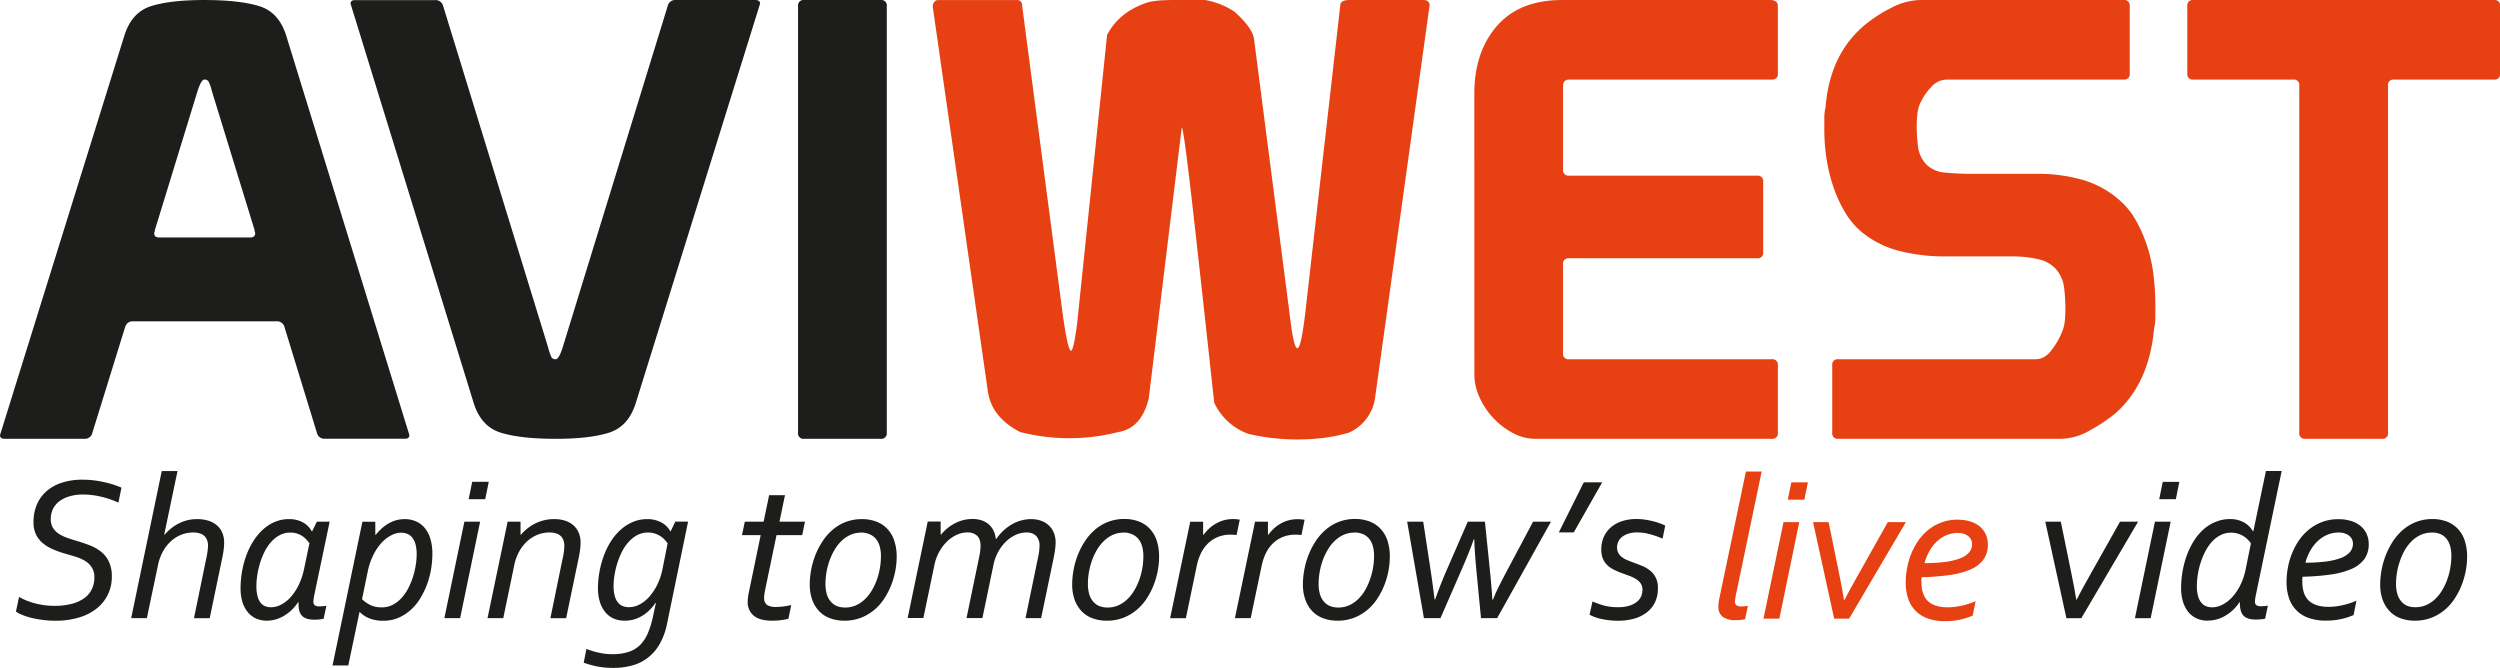 <svg id="Aviwest-logo_Görüntü" data-name="Aviwest-logo Görüntü" xmlns="http://www.w3.org/2000/svg" viewBox="0 0 1021.44 272.9"><defs><style>.cls-1{fill:#1d1d1b;}.cls-2{fill:#e74013;}</style></defs><title>Aviwest-logo-SON</title><path class="cls-1" d="M13.69,221.22a17.83,17.83,0,0,1,1.37-7.14A15,15,0,0,1,19,208.62a17.65,17.65,0,0,1,6.29-3.48,26.35,26.35,0,0,1,8.32-1.23,39.4,39.4,0,0,1,8.94,1,40.34,40.34,0,0,1,7.08,2.24l-1.25,6.14a36.31,36.31,0,0,0-6.91-2.39,32.26,32.26,0,0,0-7.61-.93,18.66,18.66,0,0,0-5.42.73,12.86,12.86,0,0,0-4.15,2,8.85,8.85,0,0,0-2.64,3.15,9.34,9.34,0,0,0-.91,4.13,6.83,6.83,0,0,0,.81,3.45,7.37,7.37,0,0,0,2.2,2.39,14.6,14.6,0,0,0,3.2,1.66c1.2.45,2.47.87,3.79,1.26,2,.58,3.89,1.21,5.69,1.89a18,18,0,0,1,4.77,2.64,11.23,11.23,0,0,1,3.28,4.1,13.81,13.81,0,0,1,1.21,6A16.79,16.79,0,0,1,44,251a16.38,16.38,0,0,1-4.71,5.7,21.59,21.59,0,0,1-7.3,3.6,33.29,33.29,0,0,1-9.34,1.24,41.17,41.17,0,0,1-5.31-.35,43.61,43.61,0,0,1-4.75-.89,26.15,26.15,0,0,1-3.66-1.21,12.8,12.8,0,0,1-2.42-1.29l1.28-6a24.14,24.14,0,0,0,3,1.47,28.18,28.18,0,0,0,3.57,1.18,31.32,31.32,0,0,0,8,1,26.59,26.59,0,0,0,7-.83,15.19,15.19,0,0,0,5.11-2.34,9.71,9.71,0,0,0,3.09-3.7,11.1,11.1,0,0,0,1-4.83,7.25,7.25,0,0,0-1.06-4,8.51,8.51,0,0,0-2.8-2.7,18.49,18.49,0,0,0-4-1.72L26.22,234a36.73,36.73,0,0,1-4.84-1.76,16.77,16.77,0,0,1-4-2.49,10.8,10.8,0,0,1-2.72-3.55A11.46,11.46,0,0,1,13.69,221.22Z" transform="translate(0 -7.92)"/><path class="cls-1" d="M67.26,226.41a18.54,18.54,0,0,1,5.91-4.69,16.26,16.26,0,0,1,7.45-1.7,14.74,14.74,0,0,1,4.48.64,9.93,9.93,0,0,1,3.47,1.85,8.27,8.27,0,0,1,2.22,3,10.08,10.08,0,0,1,.79,4.07,23.69,23.69,0,0,1-.27,3.45c-.18,1.21-.41,2.46-.69,3.73l-4.94,23.74H79.25l5-24.28a29.93,29.93,0,0,0,.58-3.34A17.9,17.9,0,0,0,85,231a6.35,6.35,0,0,0-.46-2.55,4.51,4.51,0,0,0-1.22-1.7,4.94,4.94,0,0,0-1.87-.95,8.63,8.63,0,0,0-2.39-.32,13.2,13.2,0,0,0-5.19,1,14,14,0,0,0-4.27,2.8,16.28,16.28,0,0,0-3.15,4.19,19,19,0,0,0-1.87,5.23L60,260.48H53.6l12.49-60.1h6.44l-5.44,26Z" transform="translate(0 -7.92)"/><path class="cls-1" d="M121.78,254a18.49,18.49,0,0,1-3,3.5,17.4,17.4,0,0,1-3.28,2.33,14.44,14.44,0,0,1-3.3,1.29,13.53,13.53,0,0,1-3.13.39,10.69,10.69,0,0,1-4.57-.93,9.23,9.23,0,0,1-3.36-2.68A12.18,12.18,0,0,1,99,253.72a19.32,19.32,0,0,1-.71-5.44,39.42,39.42,0,0,1,.58-6.74,38.32,38.32,0,0,1,1.72-6.54,30.38,30.38,0,0,1,2.85-5.87,22.86,22.86,0,0,1,3.9-4.76,17.09,17.09,0,0,1,4.9-3.19,14.6,14.6,0,0,1,5.89-1.16,11.47,11.47,0,0,1,5.56,1.3,9,9,0,0,1,3.69,3.68h.17l1.91-3.95h5.23l-6.35,30.34a13.77,13.77,0,0,0-.29,2.37,1.74,1.74,0,0,0,.56,1.45,3.15,3.15,0,0,0,2,.46,18.75,18.75,0,0,0,2.74-.25l-1.12,5.31a18.37,18.37,0,0,1-3.86.38q-3.45,0-5-1.62T122,254Zm4.65-24.12a16.29,16.29,0,0,0-1.27-1.53,9.05,9.05,0,0,0-1.68-1.43,8.68,8.68,0,0,0-2.14-1,8.51,8.51,0,0,0-2.67-.4,9.12,9.12,0,0,0-4.44,1.08,12.52,12.52,0,0,0-3.53,2.85,18.36,18.36,0,0,0-2.66,4,31.52,31.52,0,0,0-1.85,4.71,34.3,34.3,0,0,0-1.07,4.8,28.74,28.74,0,0,0-.36,4.31,16.2,16.2,0,0,0,.48,4.32,6.92,6.92,0,0,0,1.31,2.68,4.59,4.59,0,0,0,1.91,1.37,6.52,6.52,0,0,0,2.24.39,9.09,9.09,0,0,0,4.13-1.06,13.67,13.67,0,0,0,3.92-3.07A21.53,21.53,0,0,0,122,247a28,28,0,0,0,2.24-6.66Z" transform="translate(0 -7.92)"/><path class="cls-1" d="M153.35,226.45h.17a20.34,20.34,0,0,1,2.88-3,15.69,15.69,0,0,1,3-2,12.75,12.75,0,0,1,3-1.1,13.78,13.78,0,0,1,2.93-.33,11.35,11.35,0,0,1,4.81,1,9.61,9.61,0,0,1,3.57,2.82,12.81,12.81,0,0,1,2.2,4.47,21.51,21.51,0,0,1,.75,5.93,37.94,37.94,0,0,1-.56,6.37,34.93,34.93,0,0,1-1.7,6.29,32.64,32.64,0,0,1-2.83,5.71,20.83,20.83,0,0,1-3.92,4.64,18.14,18.14,0,0,1-5,3.14,15.75,15.75,0,0,1-6.1,1.16,15,15,0,0,1-5.52-.95,11.28,11.28,0,0,1-4-2.58h-.16l-4.57,21.79h-6.43l12.2-58.73h5.27Zm-5.43,26.27a12.9,12.9,0,0,0,3.27,2.35,10.49,10.49,0,0,0,4.78,1,9.46,9.46,0,0,0,4.5-1.06,13.1,13.1,0,0,0,3.61-2.8,18,18,0,0,0,2.76-4,29.16,29.16,0,0,0,1.91-4.65,33.29,33.29,0,0,0,1.12-4.75,27.79,27.79,0,0,0,.37-4.32,15.6,15.6,0,0,0-.51-4.34,7.29,7.29,0,0,0-1.42-2.74,4.91,4.91,0,0,0-2.05-1.43,7,7,0,0,0-2.41-.41,8.77,8.77,0,0,0-4,1.07,14.52,14.52,0,0,0-4,3.1,21.06,21.06,0,0,0-3.34,5,27.88,27.88,0,0,0-2.26,6.68Z" transform="translate(0 -7.92)"/><path class="cls-1" d="M181.56,260.48l8.18-39.43h6.43L188,260.48Zm9.92-48.6,1.45-7.1h6.77l-1.45,7.1Z" transform="translate(0 -7.92)"/><path class="cls-1" d="M205.62,260.48h-6.43l8.22-39.43h5.27v5.36h.16a18.62,18.62,0,0,1,6-4.69,17,17,0,0,1,7.7-1.7,13.92,13.92,0,0,1,4.34.64,9.59,9.59,0,0,1,3.36,1.85,8.41,8.41,0,0,1,2.18,3,10.08,10.08,0,0,1,.79,4.07,23.69,23.69,0,0,1-.27,3.45c-.18,1.21-.41,2.46-.69,3.73l-4.94,23.74h-6.43L229.9,236a23.63,23.63,0,0,0,.67-5,6.73,6.73,0,0,0-.44-2.55,4.3,4.3,0,0,0-1.22-1.7,5.1,5.1,0,0,0-1.89-.95,8.69,8.69,0,0,0-2.39-.32,13.2,13.2,0,0,0-5.19,1,14,14,0,0,0-4.27,2.8A16.55,16.55,0,0,0,212,233.5a19.36,19.36,0,0,0-1.86,5.23Z" transform="translate(0 -7.92)"/><path class="cls-1" d="M268,254.21h-.16a18.44,18.44,0,0,1-3,3.49,16.32,16.32,0,0,1-3.22,2.26,13,13,0,0,1-3.24,1.21,14.9,14.9,0,0,1-3.11.35,11.09,11.09,0,0,1-4.65-.93,9.43,9.43,0,0,1-3.42-2.68,12.46,12.46,0,0,1-2.14-4.19,18.58,18.58,0,0,1-.75-5.44A39.27,39.27,0,0,1,246.7,235a31.07,31.07,0,0,1,2.88-5.87,22.83,22.83,0,0,1,4-4.76,17.52,17.52,0,0,1,5-3.19,14.77,14.77,0,0,1,5.91-1.16,11.9,11.9,0,0,1,5.65,1.32,9,9,0,0,1,3.77,3.7H274l1.91-4h5.23l-8.63,41.84a27.48,27.48,0,0,1-3,8.2,19,19,0,0,1-4.8,5.56,18.42,18.42,0,0,1-6.41,3.17,29.06,29.06,0,0,1-7.86,1,33.54,33.54,0,0,1-6.33-.58,38.34,38.34,0,0,1-5.63-1.54l1.12-5.64a32.45,32.45,0,0,0,5.13,1.55,24.88,24.88,0,0,0,5.42.61,21.51,21.51,0,0,0,6.6-.92,11.87,11.87,0,0,0,4.75-2.82,15.17,15.17,0,0,0,3.19-4.83,37.1,37.1,0,0,0,2.14-7Zm4.78-24.32a15.21,15.21,0,0,0-1.29-1.53,9.44,9.44,0,0,0-4-2.47,9.58,9.58,0,0,0-7.16.68,12.89,12.89,0,0,0-3.55,2.85,18.49,18.49,0,0,0-2.7,4,31.72,31.72,0,0,0-1.89,4.71,34.59,34.59,0,0,0-1.12,4.8,27.57,27.57,0,0,0-.37,4.31,14.9,14.9,0,0,0,.52,4.32,7,7,0,0,0,1.39,2.68,4.83,4.83,0,0,0,2,1.37A6.92,6.92,0,0,0,257,256,9.17,9.17,0,0,0,261.1,255a14.06,14.06,0,0,0,4-3.07,22,22,0,0,0,3.36-4.94,25.94,25.94,0,0,0,2.24-6.66Z" transform="translate(0 -7.92)"/><path class="cls-1" d="M322.13,260.73a20.19,20.19,0,0,1-2.86.54,27.64,27.64,0,0,1-3.74.25c-3.49,0-6-.7-7.64-2.1a7.21,7.21,0,0,1-2.4-5.74,18.65,18.65,0,0,1,.41-3.45l4.9-23.66h-7.64l1.16-5.52H312l2.24-10.79h6.48l-2.24,10.79h10.41l-1.12,5.52H317.27l-4.6,22.08c-.14.72-.25,1.35-.33,1.87a9.15,9.15,0,0,0-.13,1.54,3.53,3.53,0,0,0,1.14,3,6.75,6.75,0,0,0,3.88.85,23.55,23.55,0,0,0,3-.23,27.61,27.61,0,0,0,3.05-.56Z" transform="translate(0 -7.92)"/><path class="cls-1" d="M366.36,235.54a30.81,30.81,0,0,1-.54,5.52,31.8,31.8,0,0,1-1.66,5.83,30.52,30.52,0,0,1-2.84,5.54,21.11,21.11,0,0,1-4.11,4.67,19.56,19.56,0,0,1-5.44,3.22,18.61,18.61,0,0,1-6.87,1.2,16.44,16.44,0,0,1-5.77-1,11.77,11.77,0,0,1-4.44-2.88,13.42,13.42,0,0,1-2.84-4.67,18.19,18.19,0,0,1-1-6.33A33.6,33.6,0,0,1,333,235.1a31.12,31.12,0,0,1,2.85-5.68,22.28,22.28,0,0,1,4.08-4.82,18.7,18.7,0,0,1,5.44-3.34,18.09,18.09,0,0,1,6.85-1.24,16.36,16.36,0,0,1,5.79,1,11.91,11.91,0,0,1,4.46,2.91,12.82,12.82,0,0,1,2.88,4.83A20.59,20.59,0,0,1,366.36,235.54Zm-14.52-10a10.38,10.38,0,0,0-4.4.92,13,13,0,0,0-3.62,2.47,17.23,17.23,0,0,0-2.84,3.63,25.6,25.6,0,0,0-2.05,4.4,27.89,27.89,0,0,0-1.25,4.77,29,29,0,0,0-.41,4.73,15.67,15.67,0,0,0,.47,4,8.35,8.35,0,0,0,1.48,3,6.63,6.63,0,0,0,2.53,2,8.91,8.91,0,0,0,3.61.68,10.44,10.44,0,0,0,4.38-.91,12.9,12.9,0,0,0,3.63-2.47,17,17,0,0,0,2.84-3.61,25.1,25.1,0,0,0,2.06-4.38,27.87,27.87,0,0,0,1.24-4.77,28.36,28.36,0,0,0,.42-4.78,15.13,15.13,0,0,0-.48-4,8.4,8.4,0,0,0-1.47-3,6.7,6.7,0,0,0-2.53-1.95A8.77,8.77,0,0,0,351.84,225.49Z" transform="translate(0 -7.92)"/><path class="cls-1" d="M407.06,228.11a20.28,20.28,0,0,1,3.24-3.69,18.31,18.31,0,0,1,3.59-2.52,16.37,16.37,0,0,1,3.72-1.43,15.51,15.51,0,0,1,3.65-.45,12,12,0,0,1,4,.64,9.12,9.12,0,0,1,3.18,1.85,8.73,8.73,0,0,1,2.1,3,10.26,10.26,0,0,1,.76,4.07A23.69,23.69,0,0,1,431,233c-.18,1.21-.41,2.46-.68,3.73l-4.94,23.74H419l5.18-25.07a24.56,24.56,0,0,0,.44-2.69c.07-.72.1-1.29.1-1.71a5.51,5.51,0,0,0-1.45-4.19,5.25,5.25,0,0,0-3.82-1.33,10.64,10.64,0,0,0-4.52,1,14.4,14.4,0,0,0-4,2.8,17.7,17.7,0,0,0-3.13,4.19,19.08,19.08,0,0,0-1.89,5.23l-4.52,21.75H394.9l5.19-25.07c.22-1.08.37-2,.44-2.69s.1-1.29.1-1.71c0-2-.53-3.41-1.51-4.25a5.61,5.61,0,0,0-3.76-1.27,10.6,10.6,0,0,0-4.52,1,14.17,14.17,0,0,0-4,2.8,18.26,18.26,0,0,0-3.13,4.19,18.48,18.48,0,0,0-1.91,5.23l-4.53,21.75h-6.43l8.22-39.43h5.27v5.36h.17a17.69,17.69,0,0,1,5.85-4.73,15.42,15.42,0,0,1,7-1.66,12,12,0,0,1,3.59.51,8.77,8.77,0,0,1,2.91,1.56,8.16,8.16,0,0,1,2,2.53,9.5,9.5,0,0,1,1,3.49Z" transform="translate(0 -7.92)"/><path class="cls-1" d="M473.58,235.54a30.81,30.81,0,0,1-.54,5.52,31.8,31.8,0,0,1-1.66,5.83,29.9,29.9,0,0,1-2.84,5.54,21.11,21.11,0,0,1-4.11,4.67,19.65,19.65,0,0,1-5.43,3.22,18.68,18.68,0,0,1-6.87,1.2,16.36,16.36,0,0,1-5.77-1,11.62,11.62,0,0,1-4.44-2.88,13.3,13.3,0,0,1-2.85-4.67,18.2,18.2,0,0,1-1-6.33,32.42,32.42,0,0,1,.52-5.6,32.83,32.83,0,0,1,1.63-6,31.12,31.12,0,0,1,2.85-5.68,22.33,22.33,0,0,1,4.09-4.82,18.52,18.52,0,0,1,5.43-3.34,18.09,18.09,0,0,1,6.85-1.24,16.36,16.36,0,0,1,5.79,1,11.91,11.91,0,0,1,4.46,2.91,13,13,0,0,1,2.89,4.83A20.87,20.87,0,0,1,473.58,235.54Zm-14.52-10a10.41,10.41,0,0,0-4.4.92,13,13,0,0,0-3.61,2.47,17,17,0,0,0-2.85,3.63,25.6,25.6,0,0,0-2.05,4.4,28.53,28.53,0,0,0-1.66,9.5,15.22,15.22,0,0,0,.48,4,8.33,8.33,0,0,0,1.47,3,6.63,6.63,0,0,0,2.53,2,8.94,8.94,0,0,0,3.61.68,10.44,10.44,0,0,0,4.38-.91,12.9,12.9,0,0,0,3.63-2.47,17.33,17.33,0,0,0,2.85-3.61,25.06,25.06,0,0,0,2.05-4.38,28.85,28.85,0,0,0,1.25-4.77,29.4,29.4,0,0,0,.41-4.78,15.13,15.13,0,0,0-.48-4,8.4,8.4,0,0,0-1.47-3,6.63,6.63,0,0,0-2.53-1.95A8.77,8.77,0,0,0,459.06,225.49Z" transform="translate(0 -7.92)"/><path class="cls-1" d="M505.24,226.53a19.87,19.87,0,0,0-2.53-.16,13.39,13.39,0,0,0-5.23,1,12.69,12.69,0,0,0-4,2.66,14.21,14.21,0,0,0-2.8,3.94,21.17,21.17,0,0,0-1.64,4.79l-4.52,21.75h-6.44l8.22-39.43h5.27v5.36h.17a20,20,0,0,1,2.2-2.49,13.68,13.68,0,0,1,2.7-2A13.64,13.64,0,0,1,503.7,220c.5,0,1,0,1.46.06a12.21,12.21,0,0,1,1.37.19Z" transform="translate(0 -7.92)"/><path class="cls-1" d="M531.75,226.53a19.87,19.87,0,0,0-2.53-.16,13.39,13.39,0,0,0-5.23,1,12.58,12.58,0,0,0-4,2.66,14.21,14.21,0,0,0-2.8,3.94,21.17,21.17,0,0,0-1.64,4.79L511,260.48h-6.44l8.22-39.43h5.27v5.36h.17a19.22,19.22,0,0,1,2.2-2.49,13.68,13.68,0,0,1,2.7-2,13.64,13.64,0,0,1,7.09-1.86c.5,0,1,0,1.46.06a11.72,11.72,0,0,1,1.36.19Z" transform="translate(0 -7.92)"/><path class="cls-1" d="M567.84,235.54a30.75,30.75,0,0,1-.53,5.52,32.61,32.61,0,0,1-1.66,5.83,30.57,30.57,0,0,1-2.85,5.54,21.11,21.11,0,0,1-4.11,4.67,19.65,19.65,0,0,1-5.43,3.22,18.68,18.68,0,0,1-6.87,1.2,16.36,16.36,0,0,1-5.77-1,11.7,11.7,0,0,1-4.44-2.88,13.13,13.13,0,0,1-2.84-4.67,18.19,18.19,0,0,1-1-6.33,32.42,32.42,0,0,1,.52-5.6,32.08,32.08,0,0,1,1.64-6,30.44,30.44,0,0,1,2.84-5.68,22.33,22.33,0,0,1,4.09-4.82,18.65,18.65,0,0,1,5.43-3.34,18.09,18.09,0,0,1,6.85-1.24,16.36,16.36,0,0,1,5.79,1,11.91,11.91,0,0,1,4.46,2.91,13,13,0,0,1,2.89,4.83A20.6,20.6,0,0,1,567.84,235.54Zm-14.52-10a10.41,10.41,0,0,0-4.4.92,13,13,0,0,0-3.61,2.47,16.61,16.61,0,0,0-2.84,3.63,24.91,24.91,0,0,0-2.06,4.4,29.22,29.22,0,0,0-1.66,9.5,15.22,15.22,0,0,0,.48,4,8.49,8.49,0,0,0,1.47,3,6.7,6.7,0,0,0,2.53,2,8.94,8.94,0,0,0,3.61.68,10.44,10.44,0,0,0,4.38-.91,12.76,12.76,0,0,0,3.63-2.47,17.33,17.33,0,0,0,2.85-3.61,25.06,25.06,0,0,0,2-4.38A28.85,28.85,0,0,0,561,239.9a29.4,29.4,0,0,0,.41-4.78,15.13,15.13,0,0,0-.48-4,8.08,8.08,0,0,0-1.47-3,6.63,6.63,0,0,0-2.53-1.95A8.74,8.74,0,0,0,553.32,225.49Z" transform="translate(0 -7.92)"/><path class="cls-1" d="M602.11,228.32c-.24.74-.55,1.6-.91,2.57s-.76,2-1.2,3.07l-1.39,3.36c-.49,1.17-1,2.31-1.48,3.45l-8.59,19.71h-6.76l-6.85-39.43h6.56l2.69,17.64c.25,1.61.48,3.08.67,4.42s.37,2.59.52,3.74.29,2.21.41,3.19.24,1.93.36,2.85h.2c.25-.75.55-1.57.9-2.45s.69-1.79,1-2.7l1.08-2.7c.36-.88.71-1.7,1-2.45l9.38-21.54h7l2.2,21.46c.09.75.16,1.56.23,2.45s.15,1.78.23,2.7.16,1.82.23,2.72.11,1.73.14,2.51H610q1-2.62,2.37-5.32c.88-1.79,1.72-3.44,2.53-4.93l11.49-21.59h7.31l-22,39.43H605.1l-1.91-19.84c-.11-1.08-.21-2.19-.31-3.34s-.18-2.27-.25-3.36-.13-2.12-.18-3.09-.09-1.81-.09-2.53Z" transform="translate(0 -7.92)"/><path class="cls-1" d="M647.09,205h7.52L643,225.45h-6.11Z" transform="translate(0 -7.92)"/><path class="cls-1" d="M660.69,231.64a4.58,4.58,0,0,0,.52,2.22,5.5,5.5,0,0,0,1.39,1.62,9.1,9.1,0,0,0,2,1.18c.77.33,1.59.65,2.45,1,1.19.42,2.39.87,3.61,1.35a14.37,14.37,0,0,1,3.32,1.87,9.16,9.16,0,0,1,2.45,2.88,9.4,9.4,0,0,1,.95,4.49A13,13,0,0,1,676.2,254a11.71,11.71,0,0,1-3.41,4.17,15.18,15.18,0,0,1-5.18,2.53,24,24,0,0,1-6.58.85,31.2,31.2,0,0,1-6.46-.69,16.52,16.52,0,0,1-5.12-1.8l1.2-5.4a38.3,38.3,0,0,0,4.79,1.69A20.82,20.82,0,0,0,661,256a14.5,14.5,0,0,0,5.21-.77,8.92,8.92,0,0,0,3.07-1.86,5.61,5.61,0,0,0,1.45-2.31,7.7,7.7,0,0,0,.35-2.07,4.69,4.69,0,0,0-.74-2.7,6.58,6.58,0,0,0-2-1.83,15.25,15.25,0,0,0-2.75-1.3l-3.15-1.15c-1-.38-2-.82-3-1.3a10.89,10.89,0,0,1-2.63-1.79,7.81,7.81,0,0,1-1.85-2.61,9.21,9.21,0,0,1-.71-3.8,12.26,12.26,0,0,1,1.17-5.54,11.19,11.19,0,0,1,3.13-3.9,13.57,13.57,0,0,1,4.54-2.33,19,19,0,0,1,5.44-.76,24.84,24.84,0,0,1,3.36.22c1.11.16,2.17.36,3.2.61a29.73,29.73,0,0,1,2.88.85,18.9,18.9,0,0,1,2.39,1L679.29,228a38,38,0,0,0-5.13-1.81,19.79,19.79,0,0,0-5.25-.73,11.91,11.91,0,0,0-3.53.48,8,8,0,0,0-2.57,1.29,5.41,5.41,0,0,0-1.58,1.93A5.57,5.57,0,0,0,660.69,231.64Z" transform="translate(0 -7.92)"/><path class="cls-2" d="M713,260.93a12.27,12.27,0,0,1-1.72.27c-.7.06-1.43.1-2.18.1a8.5,8.5,0,0,1-5.25-1.37,5.13,5.13,0,0,1-1.76-4.32,15.13,15.13,0,0,1,.33-2.9l10.92-52.13h6.43L709.25,251a15.68,15.68,0,0,0-.38,2.69,1.85,1.85,0,0,0,.59,1.52,3.06,3.06,0,0,0,1.95.48,15.75,15.75,0,0,0,2.73-.25Z" transform="translate(0 -7.92)"/><path class="cls-2" d="M720.52,260.68l8.18-39.43h6.43L727,260.68Zm9.92-48.61L731.9,205h6.76l-1.45,7.09Z" transform="translate(0 -7.92)"/><path class="cls-2" d="M747.12,221.25l4.35,21.29q.71,3.53,1.19,6.06c.31,1.69.57,3.19.76,4.52h.17c.64-1.3,1.38-2.73,2.24-4.29s1.79-3.23,2.78-5l12.7-22.58h7.39l-23.2,39.43h-6.1l-8.63-39.43Z" transform="translate(0 -7.92)"/><path class="cls-2" d="M812.18,230.42a10.15,10.15,0,0,1-1.83,6.18,12.72,12.72,0,0,1-5.29,4,32.59,32.59,0,0,1-8.48,2.26,97.26,97.26,0,0,1-11.46.89c0,.31,0,.61-.06.92s0,.63,0,1q0,5.4,2.69,7.89t8.1,2.49a22.81,22.81,0,0,0,2.92-.19,25.65,25.65,0,0,0,3-.54c1-.23,2-.5,2.89-.81a20.53,20.53,0,0,0,2.51-1L806,259.43a26.47,26.47,0,0,1-5,1.62,28.07,28.07,0,0,1-6.25.66,20.33,20.33,0,0,1-7.28-1.16,13.17,13.17,0,0,1-5-3.26,12.91,12.91,0,0,1-2.9-5,20.51,20.51,0,0,1-.94-6.33,32.05,32.05,0,0,1,.63-6.3,30,30,0,0,1,1.84-6,27,27,0,0,1,3-5.32,21.28,21.28,0,0,1,4.17-4.25,19.42,19.42,0,0,1,5.3-2.84,18.85,18.85,0,0,1,6.33-1,17.77,17.77,0,0,1,4.66.6,11.63,11.63,0,0,1,3.93,1.87,9.09,9.09,0,0,1,2.69,3.2A9.68,9.68,0,0,1,812.18,230.42ZM786.32,238a66.55,66.55,0,0,0,8.18-.46,27.74,27.74,0,0,0,6.1-1.39,9.59,9.59,0,0,0,3.82-2.41,5.19,5.19,0,0,0,1.33-3.59,4,4,0,0,0-.38-1.68,3.91,3.91,0,0,0-1.12-1.43,5.58,5.58,0,0,0-1.84-1,7.79,7.79,0,0,0-2.51-.37,11.87,11.87,0,0,0-4.51.87,13.06,13.06,0,0,0-3.9,2.49,16.32,16.32,0,0,0-3.09,3.9A20.52,20.52,0,0,0,786.32,238Z" transform="translate(0 -7.92)"/><path class="cls-1" d="M842,221.06l4.35,21.29q.71,3.53,1.19,6.06c.31,1.69.57,3.19.76,4.52h.17c.64-1.3,1.38-2.73,2.24-4.29s1.79-3.23,2.78-5l12.7-22.58h7.39l-23.2,39.43h-6.1l-8.63-39.43Z" transform="translate(0 -7.92)"/><path class="cls-1" d="M872.28,260.49l8.18-39.43h6.43l-8.18,39.43Zm9.92-48.61,1.45-7.09h6.77L889,211.88Z" transform="translate(0 -7.92)"/><path class="cls-1" d="M902.15,261.52a11.09,11.09,0,0,1-4.65-.93,9.48,9.48,0,0,1-3.44-2.68,12.31,12.31,0,0,1-2.16-4.19,18.49,18.49,0,0,1-.75-5.44,40.69,40.69,0,0,1,.6-6.95,36.78,36.78,0,0,1,1.77-6.6,31.25,31.25,0,0,1,2.86-5.83,22.4,22.4,0,0,1,3.9-4.67,17.09,17.09,0,0,1,5-3.09A15,15,0,0,1,911,220a11.72,11.72,0,0,1,5.81,1.35A9.7,9.7,0,0,1,920.5,225h.16l5.15-24.65h6.43l-10.62,51c-.09.44-.16.88-.21,1.3a7.79,7.79,0,0,0-.08,1.06,1.81,1.81,0,0,0,.53,1.45,3.17,3.17,0,0,0,2,.46q.5,0,1.26-.06a13.58,13.58,0,0,0,1.48-.19l-1.12,5.32a10.4,10.4,0,0,1-1.71.26c-.72.07-1.43.11-2.15.11q-3.45,0-5-1.62c-1-1.08-1.51-2.91-1.46-5.48H915a18.28,18.28,0,0,1-3,3.51,17.87,17.87,0,0,1-3.32,2.32,13.87,13.87,0,0,1-6.5,1.68Zm17.52-31.62a15.61,15.61,0,0,0-1.31-1.54,9.62,9.62,0,0,0-1.77-1.41,10,10,0,0,0-2.26-1,9.47,9.47,0,0,0-2.8-.39,9.21,9.21,0,0,0-4.38,1.06,12.42,12.42,0,0,0-3.55,2.8,19.1,19.1,0,0,0-2.67,4,30.84,30.84,0,0,0-1.89,4.67,31.29,31.29,0,0,0-1.1,4.8,29.63,29.63,0,0,0-.35,4.42,14.5,14.5,0,0,0,.53,4.31,7.12,7.12,0,0,0,1.42,2.68,4.73,4.73,0,0,0,2,1.37,6.87,6.87,0,0,0,2.28.39A9.28,9.28,0,0,0,908,255a14.25,14.25,0,0,0,4-3.07,21.88,21.88,0,0,0,3.34-4.94,26.32,26.32,0,0,0,2.22-6.66Z" transform="translate(0 -7.92)"/><path class="cls-1" d="M967.8,230.23a10.15,10.15,0,0,1-1.83,6.18,12.79,12.79,0,0,1-5.29,4,32.57,32.57,0,0,1-8.49,2.26,97.25,97.25,0,0,1-11.45.89c0,.31,0,.61-.07.92s0,.63,0,1q0,5.4,2.7,7.89t8.09,2.49a23,23,0,0,0,2.93-.19,26,26,0,0,0,3-.54q1.5-.35,2.88-.81a19.32,19.32,0,0,0,2.51-1l-1.16,5.89a26.47,26.47,0,0,1-5,1.62,27.91,27.91,0,0,1-6.24.66,20.39,20.39,0,0,1-7.29-1.16,12.73,12.73,0,0,1-7.93-8.24,20.51,20.51,0,0,1-.93-6.33,32.81,32.81,0,0,1,.62-6.3,30.05,30.05,0,0,1,1.85-6,27,27,0,0,1,3-5.32,20.75,20.75,0,0,1,4.17-4.25,19.36,19.36,0,0,1,5.29-2.84,18.85,18.85,0,0,1,6.33-1,17.84,17.84,0,0,1,4.67.6,11.58,11.58,0,0,1,3.92,1.87,9,9,0,0,1,2.7,3.2A9.68,9.68,0,0,1,967.8,230.23Zm-25.86,7.59a66.8,66.8,0,0,0,8.18-.45,27.88,27.88,0,0,0,6.1-1.39,9.59,9.59,0,0,0,3.82-2.41,5.19,5.19,0,0,0,1.32-3.59,4,4,0,0,0-.37-1.68,4,4,0,0,0-1.12-1.43,5.63,5.63,0,0,0-1.85-1,7.75,7.75,0,0,0-2.51-.37,11.79,11.79,0,0,0-4.5.87,12.82,12.82,0,0,0-3.9,2.49,16.6,16.6,0,0,0-3.1,3.9A21,21,0,0,0,941.94,237.82Z" transform="translate(0 -7.92)"/><path class="cls-1" d="M1008,235.54a30.64,30.64,0,0,1-.54,5.52,31.58,31.58,0,0,1-1.66,5.83,29.59,29.59,0,0,1-2.84,5.54,20.89,20.89,0,0,1-4.11,4.67,19.09,19.09,0,0,1-5.44,3.22,18.59,18.59,0,0,1-6.86,1.2,16.36,16.36,0,0,1-5.77-1,11.52,11.52,0,0,1-4.44-2.89,13.3,13.3,0,0,1-2.85-4.67,18.14,18.14,0,0,1-1-6.32,33.48,33.48,0,0,1,2.16-11.56,31.2,31.2,0,0,1,2.85-5.69,22.23,22.23,0,0,1,4.08-4.81,18.7,18.7,0,0,1,5.44-3.34,18.09,18.09,0,0,1,6.85-1.25,16.58,16.58,0,0,1,5.79,1,12,12,0,0,1,4.46,2.91,13,13,0,0,1,2.89,4.84A20.76,20.76,0,0,1,1008,235.54Zm-14.52-10a10.37,10.37,0,0,0-4.4.91,13,13,0,0,0-3.61,2.47,17.2,17.2,0,0,0-2.85,3.63,26,26,0,0,0-2,4.4,27.76,27.76,0,0,0-1.25,4.78,29,29,0,0,0-.41,4.73,15.14,15.14,0,0,0,.48,3.94,8.26,8.26,0,0,0,1.47,3,6.63,6.63,0,0,0,2.53,2A8.74,8.74,0,0,0,987,256a10.44,10.44,0,0,0,4.38-.91,12.9,12.9,0,0,0,3.63-2.47,17,17,0,0,0,2.84-3.61,24.39,24.39,0,0,0,2.06-4.38,27.87,27.87,0,0,0,1.24-4.77,28.15,28.15,0,0,0,.42-4.77,15.16,15.16,0,0,0-.48-4,8.56,8.56,0,0,0-1.47-3,6.63,6.63,0,0,0-2.53-1.95A8.94,8.94,0,0,0,993.48,225.5Z" transform="translate(0 -7.92)"/><path class="cls-1" d="M50.75,22.67q3-9.75,11-12.25T83.51,7.93q14.25,0,22.38,2.49T117,22.67l50.26,163c0,1-.59,1.51-1.75,1.51H132.77a3.09,3.09,0,0,1-3.24-2.25l-13.26-43.27A3.15,3.15,0,0,0,113,139.2H54.26c-1.67,0-2.75.92-3.26,2.74L37.75,184.71a3.13,3.13,0,0,1-3.25,2.5H2c-1.34,0-2-.5-2-1.51ZM86.51,44.94a17.67,17.67,0,0,0-1.25-3.63,1.86,1.86,0,0,0-1.75-.89c-.84,0-1.75,1.5-2.74,4.52l-17.5,57a1.77,1.77,0,0,1-.13.75,1,1,0,0,0-.13.51c0,1.15.66,1.74,2,1.74h37.26c1.33,0,2-.59,2-1.74a1.19,1.19,0,0,0-.12-.51,1.63,1.63,0,0,1-.13-.75Z" transform="translate(0 -7.92)"/><path class="cls-1" d="M224.05,150.2a19,19,0,0,0,1.24,3.63,1.89,1.89,0,0,0,1.75.87c.85,0,1.76-1.5,2.75-4.5l43-139.77a3.13,3.13,0,0,1,3.25-2.51h32.51c1.31,0,2,.51,2,1.5L259.8,172.47q-3,9.72-11,12.24T227,187.21q-14.25,0-22.37-2.5c-5.43-1.67-9.12-5.76-11.13-12.24l-50.26-163c0-1,.57-1.5,1.75-1.5h32.76A3.11,3.11,0,0,1,181,10.18Z" transform="translate(0 -7.92)"/><path class="cls-1" d="M328.56,7.93h31.26a2.21,2.21,0,0,1,2.5,2.49V184.71a2.22,2.22,0,0,1-2.5,2.5H328.56a2.22,2.22,0,0,1-2.5-2.5V10.42a2.21,2.21,0,0,1,2.5-2.49" transform="translate(0 -7.92)"/><path class="cls-2" d="M551.36,7.93h30.25c1.5,0,2.34.66,2.51,2L561.86,170.2a18.35,18.35,0,0,1-10.76,14.51,69.24,69.24,0,0,1-10.37,2.13,89.75,89.75,0,0,1-30.63-1.63,24.62,24.62,0,0,1-14-12.75q-6-55.26-9.25-83.65t-4-28.87l-13.5,110.77q-3,12.25-12.5,13.74a81,81,0,0,1-40,0q-11.74-6-13.25-16.76l-22.5-157a2.72,2.72,0,0,1,1.75-2.74h32.51a2,2,0,0,1,2.25,2.24l16.75,127.27q2,13.77,3.25,13.76,1,0,2.5-11.25L452.33,22.18q5-9.5,16.51-13.26c2.17-.67,5.91-1,11.25-1h12.25a31.58,31.58,0,0,1,12,4.75q7.26,6.5,8,11l14.75,114c1,8.34,2,12.52,3,12.52s2.09-4.92,3.25-14.76L547.6,10.17c0-1.5,1.25-2.24,3.76-2.24" transform="translate(0 -7.92)"/><path class="cls-2" d="M602.37,46.18q0-17,9.24-27.64T638.38,7.92h84.76c2.17,0,3.25.84,3.25,2.51V37.92a2.21,2.21,0,0,1-2.5,2.51H641.12c-1.66,0-2.5.93-2.5,2.75v34a2.22,2.22,0,0,0,2.5,2.51h76.76a2.21,2.21,0,0,1,2.51,2.5v28.75a2.22,2.22,0,0,1-2.51,2.51H641.12a2.2,2.2,0,0,0-2.5,2.49v36.25a2.21,2.21,0,0,0,2.5,2.51h82.77a2.21,2.21,0,0,1,2.5,2.49v27.52a2.22,2.22,0,0,1-2.5,2.5H627.13a19.23,19.23,0,0,1-9-2.37,30.35,30.35,0,0,1-8-6.12,31.57,31.57,0,0,1-5.61-8.4,22.17,22.17,0,0,1-2.13-9.37Z" transform="translate(0 -7.92)"/><path class="cls-2" d="M793.66,112.69a76,76,0,0,1-16.63-2,39.57,39.57,0,0,1-16.13-7.76,31.32,31.32,0,0,1-7.12-8.38A54.45,54.45,0,0,1,749,84.05a68.2,68.2,0,0,1-2.76-11.49,79.2,79.2,0,0,1-.87-11.63V56.18a20.3,20.3,0,0,1,.51-4.5q1.74-21.75,16.25-33.75a59.12,59.12,0,0,1,10.49-6.76,26.57,26.57,0,0,1,12.26-3.25h82.76a2.22,2.22,0,0,1,2.51,2.51V37.94a2.21,2.21,0,0,1-2.51,2.49H795.41A8.55,8.55,0,0,0,789,43.55a22.9,22.9,0,0,0-4.12,5.88,13.89,13.89,0,0,0-1.49,5,49.25,49.25,0,0,0-.26,5,67.25,67.25,0,0,0,.51,8.25,12.85,12.85,0,0,0,3.49,7.5,12,12,0,0,0,7.62,3.25,100.08,100.08,0,0,0,10.63.5h28a67.55,67.55,0,0,1,16.26,2.13,39.7,39.7,0,0,1,15.75,8.12,31,31,0,0,1,7.12,8.5,57.3,57.3,0,0,1,4.75,10.76,62.35,62.35,0,0,1,2.63,12,103,103,0,0,1,.74,12v5.25a17.13,17.13,0,0,1-.5,4.25q-2,22.76-16,35a67.92,67.92,0,0,1-10.38,6.89,24.2,24.2,0,0,1-11.63,3.37h-91a2.21,2.21,0,0,1-2.51-2.5V157.19a2.21,2.21,0,0,1,2.51-2.49h80.51q3.75,0,6.49-3.63a31.17,31.17,0,0,0,4-6.61,17,17,0,0,0,1.5-5.26,51.91,51.91,0,0,0,.25-5.25,74.57,74.57,0,0,0-.5-8.38,14.41,14.41,0,0,0-3.51-7.88,13.65,13.65,0,0,0-7.12-3.86,45.89,45.89,0,0,0-10.88-1.14Z" transform="translate(0 -7.92)"/><path class="cls-2" d="M975.69,184.71a2.22,2.22,0,0,1-2.51,2.5H941.93a2.22,2.22,0,0,1-2.5-2.5V42.92a2.21,2.21,0,0,0-2.5-2.49H896.17a2.2,2.2,0,0,1-2.49-2.5V10.43a2.21,2.21,0,0,1,2.49-2.51H1019a2.21,2.21,0,0,1,2.49,2.51v27.5a2.2,2.2,0,0,1-2.49,2.5H978.18a2.2,2.2,0,0,0-2.49,2.49Z" transform="translate(0 -7.92)"/></svg>